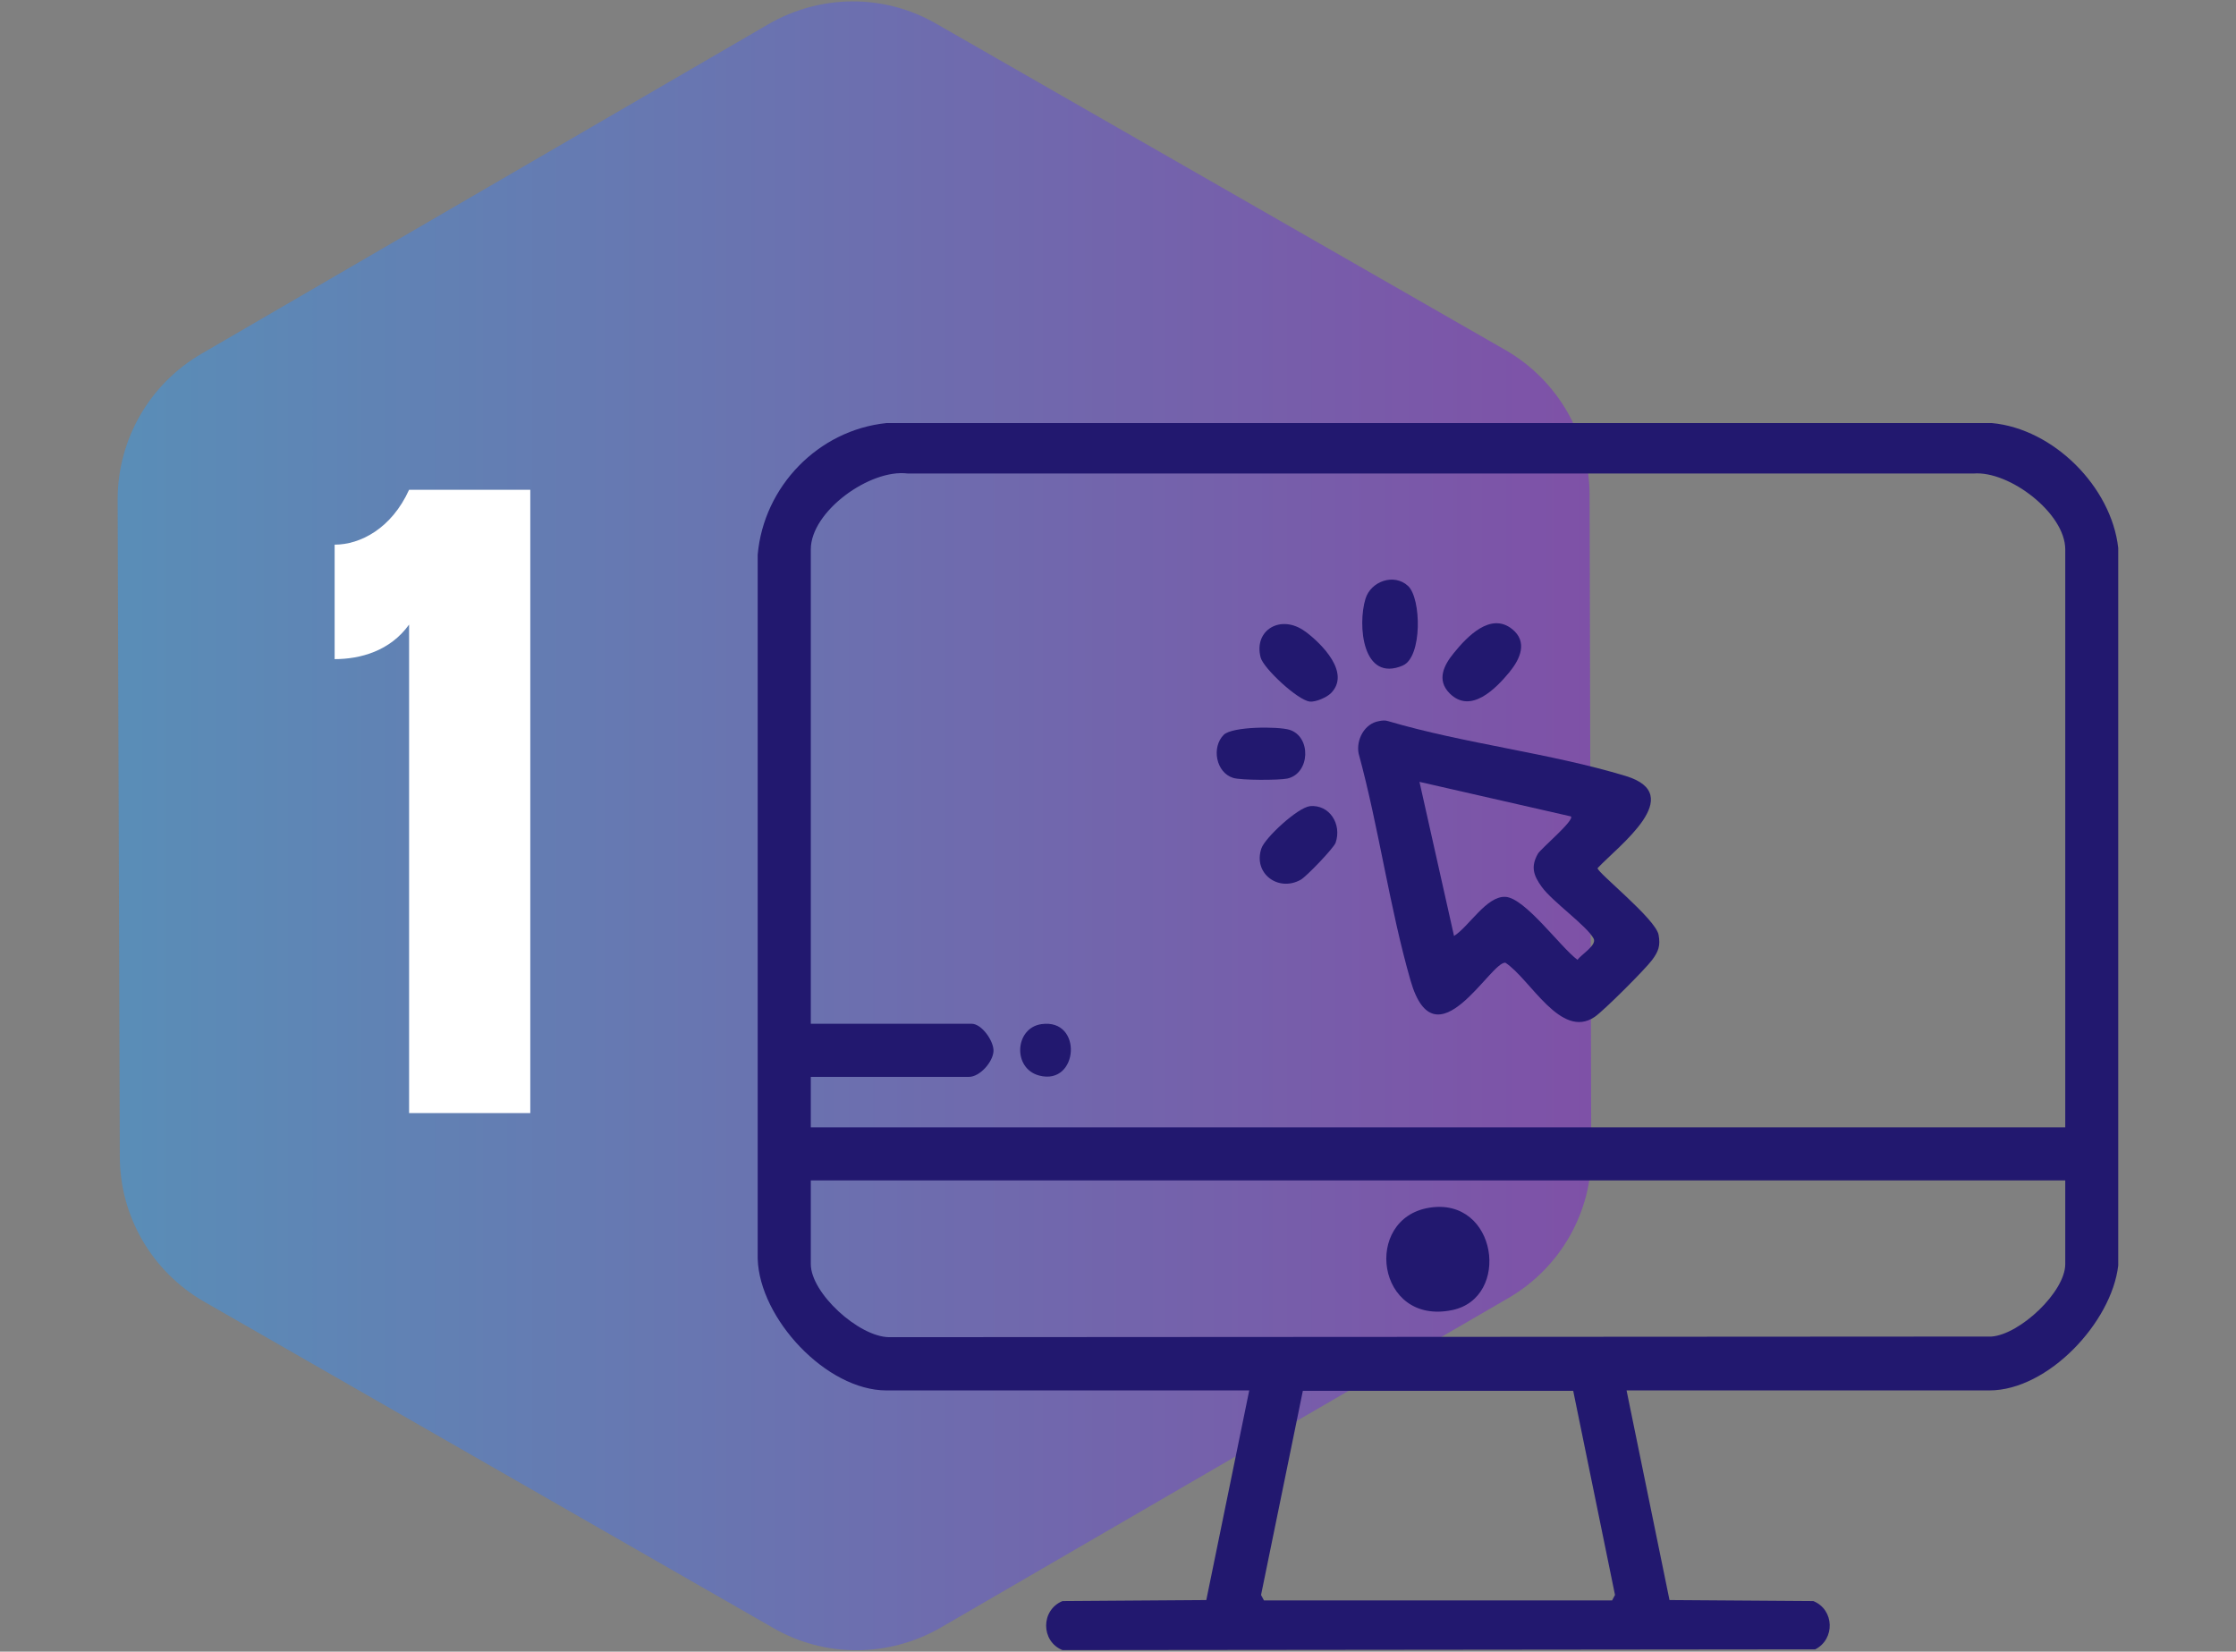 <svg xmlns="http://www.w3.org/2000/svg" xmlns:xlink="http://www.w3.org/1999/xlink" id="Layer_1" data-name="Layer 1" viewBox="0 0 176 130"><rect x="0" y="0" width="176" height="130" fill="#808080" stroke="none"/><defs><style>      .cls-1 {        fill: #fff;      }      .cls-2 {        fill: none;      }      .cls-3 {        fill: #22186f;      }      .cls-4 {        fill: url(#linear-gradient);        opacity: .5;      }    </style><linearGradient id="linear-gradient" x1="9.26" y1="65" x2="125.25" y2="65" gradientUnits="userSpaceOnUse"><stop offset="0" stop-color="#339bee"></stop><stop offset="1" stop-color="#7d22ce"></stop></linearGradient></defs><rect class="cls-2" width="176" height="130"></rect><g><path class="cls-4" d="M125.12,38.98c0-4.72-2.53-9.06-6.61-11.42L73.68,1.86c-4.09-2.36-9.1-2.32-13.19.04L15.83,27.86c-4.09,2.4-6.57,6.74-6.57,11.46l.17,51.7c0,4.72,2.53,9.06,6.61,11.42l44.83,25.7c4.09,2.36,9.1,2.32,13.19-.04l44.7-25.95c4.04-2.36,6.57-6.74,6.49-11.46l-.13-51.7Z"></path><g><path class="cls-3" d="M156.8,33.3h-87.03c-5.37.56-9.65,4.99-10.13,10.35v55.43c.14,4.7,5.4,10.36,10.14,10.36h28.55l-3.38,16.5-11.32.08c-1.72.71-1.71,3.17,0,3.86l59.25-.06c1.58-.8,1.51-3.13-.15-3.8l-11.32-.08-3.38-16.5h28.55c4.63,0,9.63-5.36,10.15-9.83v-56.48c-.54-4.82-5.1-9.38-9.94-9.83ZM126.89,125.97h-27.4l-.23-.43,3.29-16.07h21.28l3.29,16.07-.23.43ZM162.56,99.5c0,2.18-3.56,5.53-5.8,5.7l-86.77.05c-2.39-.02-6.17-3.47-6.17-5.75v-6.59h98.74v6.59ZM162.56,88.73H63.82v-3.97h12.45c.84,0,1.88-1.15,1.93-2.02.04-.78-.92-2.16-1.72-2.16h-12.66v-37.34c0-3,4.67-6.35,7.63-5.97h83.89c2.83-.23,7.22,3.13,7.22,5.97v45.5Z"></path><path class="cls-3" d="M125.75,68.33c1.66-1.77,7.08-5.77,2.22-7.25-5.97-1.81-12.68-2.54-18.71-4.32-.24-.08-.48-.05-.72,0-1.14.19-1.81,1.47-1.6,2.55,1.59,5.82,2.43,12.11,4.09,17.88,1.96,6.8,6.34-1.61,7.47-1.41,1.97,1.3,4.35,6.07,7.02,4.26.71-.48,3.98-3.75,4.52-4.48.49-.66.67-1.11.51-1.98-.23-1.25-4.8-4.88-4.8-5.24ZM124.17,75.55c-1.34-.99-4.13-4.88-5.68-4.96-1.49-.07-2.87,2.35-4.04,3.08l-2.72-12.13,11.92,2.72c.31.3-2.36,2.53-2.6,2.94-.58,1.03-.34,1.71.3,2.6.83,1.16,3.58,3.09,4.09,4.08.27.52-1,1.26-1.27,1.67Z"></path><path class="cls-3" d="M118.84,52.86c.82-.99,1.42-2.35.19-3.34-1.7-1.37-3.56.6-4.59,1.87-.78.95-1.39,2.12-.34,3.18,1.67,1.68,3.66-.39,4.74-1.7Z"></path><path class="cls-3" d="M110.42,52.38c1.54-.66,1.46-5.29.41-6.26-1.1-1.02-2.93-.37-3.35,1.01-.63,2.05-.25,6.62,2.95,5.25Z"></path><path class="cls-3" d="M102.74,49.71c-1.9-1.41-4.09-.13-3.51,2.05.23.85,2.92,3.36,3.87,3.46.47.05,1.33-.33,1.66-.66,1.58-1.59-.72-3.89-2.01-4.85Z"></path><path class="cls-3" d="M103.1,63.46c-.94.09-3.52,2.47-3.81,3.31-.68,1.97,1.33,3.47,3.1,2.47.44-.25,2.58-2.47,2.74-2.91.5-1.45-.47-3.02-2.03-2.88Z"></path><path class="cls-3" d="M101.33,61.28c1.8-.4,1.9-3.31.16-3.84-.9-.27-4.5-.27-5.17.4-.97.97-.62,2.97.75,3.39.6.19,3.61.19,4.26.05Z"></path><path class="cls-3" d="M81.97,80.61c-2.1.3-2.29,3.5-.16,4.05,3.1.8,3.45-4.52.16-4.05Z"></path><path class="cls-3" d="M114.29,103.12c4.67-.95,3.57-8.93-1.79-8.06-5.26.85-4.17,9.28,1.79,8.06Z"></path></g><path class="cls-1" d="M41.74,38.55v49.06h-9.54v-38.45c-1.49,2.08-3.84,2.72-5.86,2.72v-9.01c2.03,0,4.48-1.28,5.86-4.32h9.54Z"></path></g></svg>